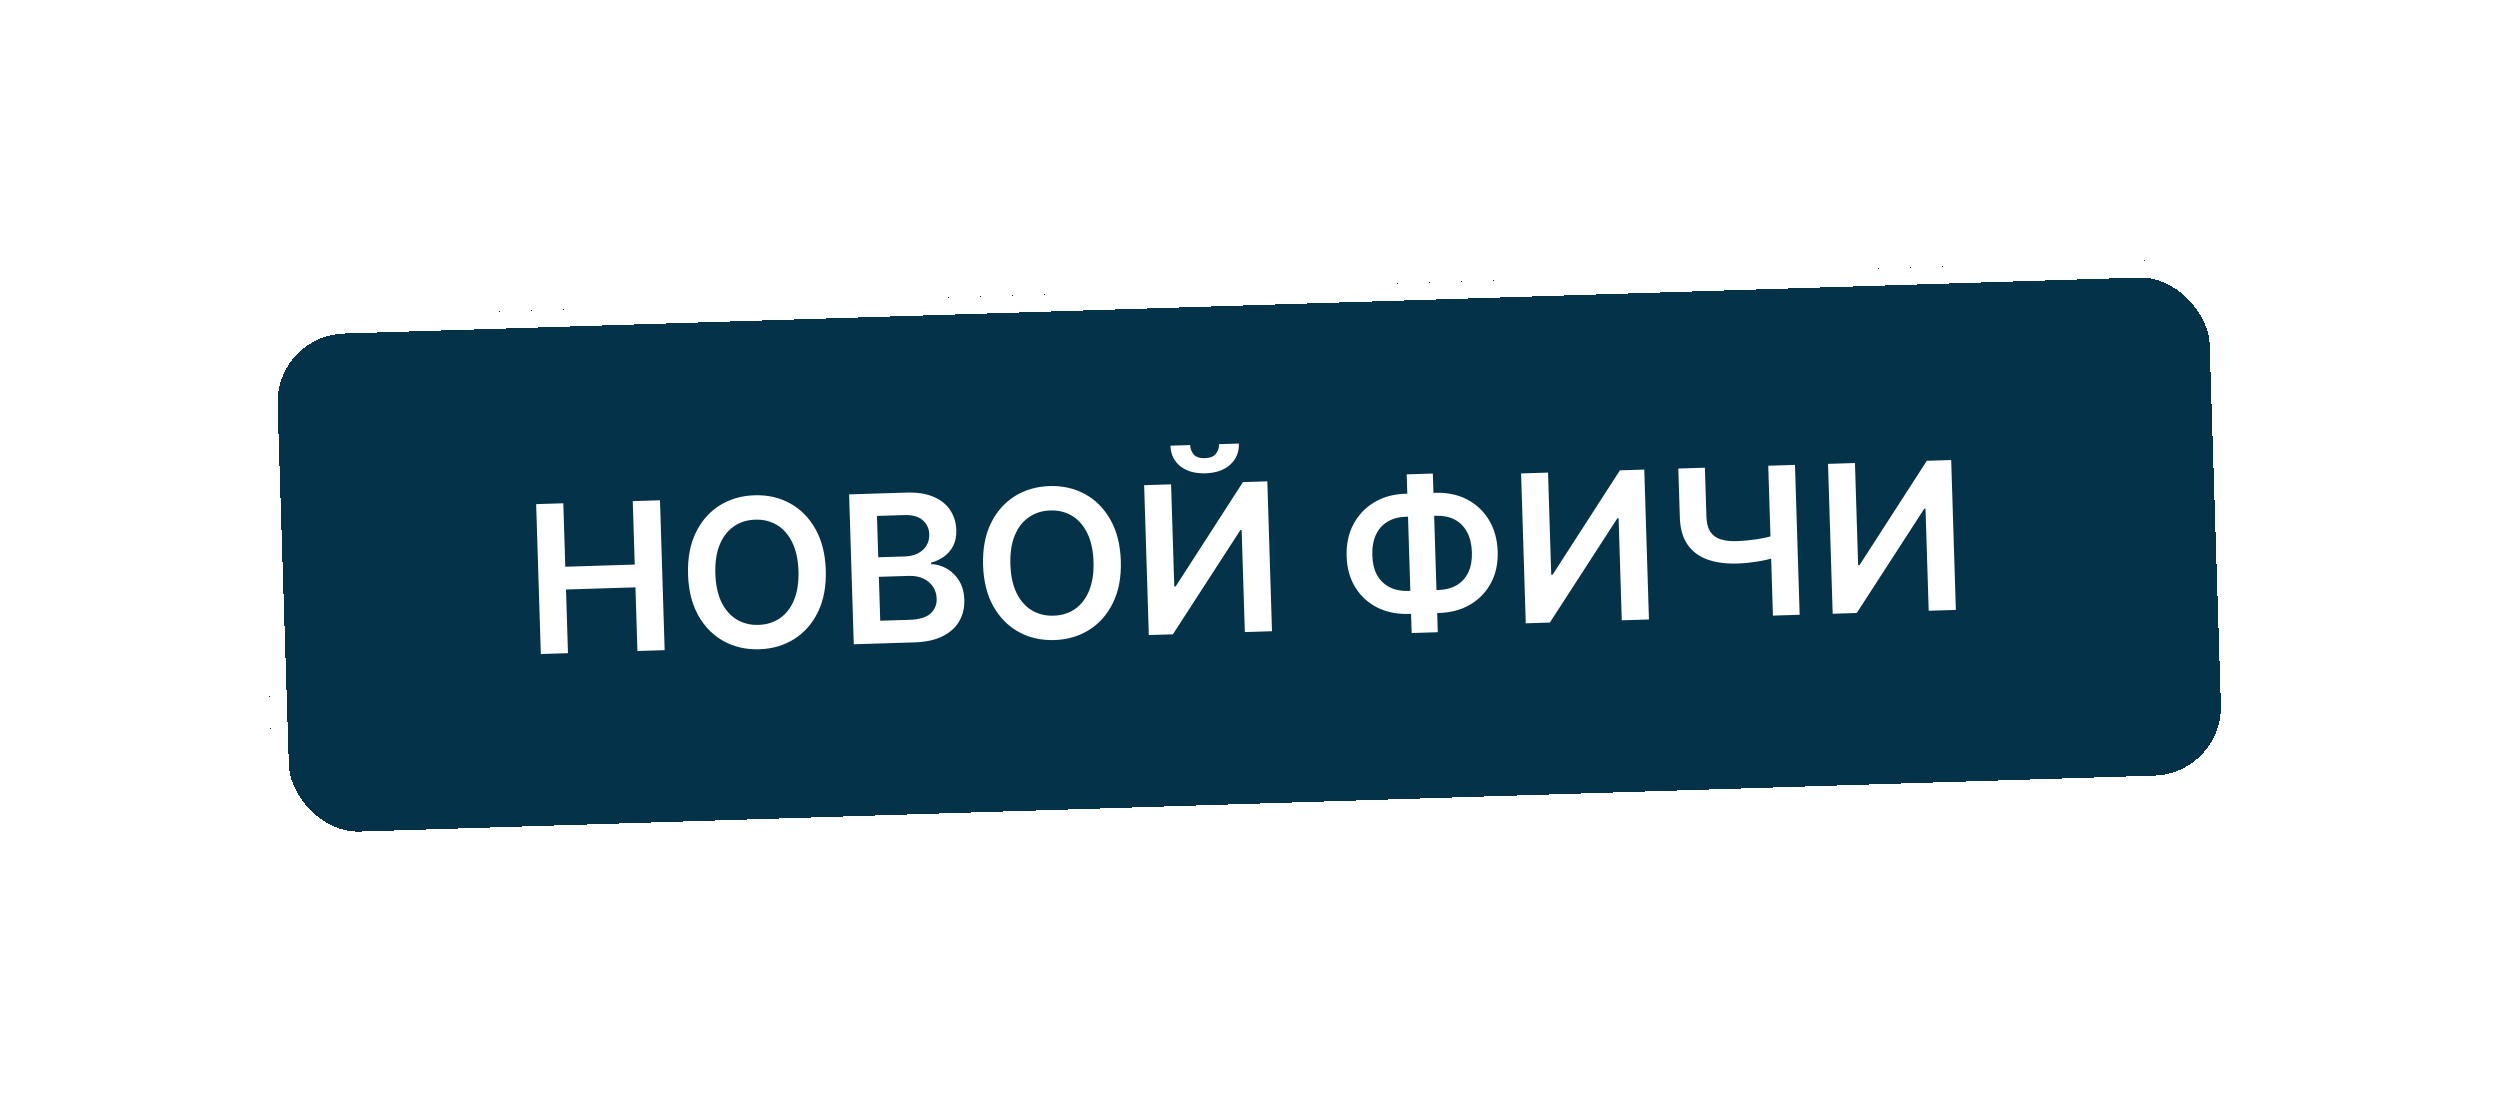 <?xml version="1.0" encoding="UTF-8"?> <svg xmlns="http://www.w3.org/2000/svg" width="291" height="129" viewBox="0 0 291 129" fill="none"> <g filter="url(#filter0_d_15_551)"> <rect x="30" y="27.135" width="229" height="62" rx="10" transform="rotate(-1.786 30 27.135)" fill="#043349" shape-rendering="crispEdges"></rect> <path d="M62.953 66.127L62.409 48.681L65.569 48.583L65.799 55.968L73.883 55.716L73.653 48.331L76.822 48.232L77.366 65.678L74.197 65.777L73.966 58.366L65.882 58.618L66.113 66.029L62.953 66.127ZM96.12 56.362C96.179 58.242 95.877 59.863 95.215 61.225C94.558 62.581 93.635 63.633 92.448 64.381C91.266 65.128 89.911 65.526 88.384 65.573C86.856 65.621 85.476 65.309 84.245 64.636C83.018 63.959 82.032 62.963 81.286 61.651C80.546 60.332 80.147 58.736 80.088 56.862C80.03 54.982 80.329 53.364 80.986 52.008C81.648 50.645 82.57 49.59 83.752 48.843C84.94 48.095 86.297 47.698 87.825 47.65C89.353 47.603 90.73 47.915 91.956 48.587C93.187 49.26 94.173 50.255 94.914 51.573C95.659 52.886 96.062 54.482 96.12 56.362ZM92.943 56.461C92.902 55.138 92.659 54.028 92.217 53.133C91.779 52.231 91.19 51.559 90.448 51.116C89.707 50.667 88.862 50.457 87.913 50.487C86.965 50.517 86.135 50.778 85.422 51.272C84.71 51.761 84.161 52.468 83.775 53.396C83.394 54.317 83.225 55.439 83.266 56.763C83.307 58.086 83.546 59.198 83.984 60.1C84.427 60.995 85.019 61.668 85.76 62.116C86.502 62.559 87.347 62.766 88.295 62.737C89.244 62.707 90.074 62.448 90.786 61.96C91.499 61.466 92.045 60.758 92.426 59.837C92.812 58.909 92.984 57.784 92.943 56.461ZM99.38 64.992L98.836 47.546L105.515 47.337C106.776 47.298 107.83 47.464 108.677 47.836C109.53 48.202 110.174 48.719 110.61 49.387C111.051 50.056 111.285 50.821 111.312 51.685C111.334 52.394 111.217 53.006 110.96 53.52C110.703 54.029 110.349 54.446 109.899 54.773C109.449 55.099 108.942 55.34 108.378 55.494L108.384 55.664C109.004 55.679 109.603 55.851 110.182 56.179C110.766 56.502 111.25 56.97 111.633 57.584C112.015 58.197 112.221 58.947 112.248 59.833C112.276 60.736 112.083 61.554 111.668 62.289C111.253 63.019 110.612 63.604 109.745 64.046C108.878 64.488 107.777 64.73 106.442 64.772L99.38 64.992ZM102.458 62.252L105.857 62.147C107.004 62.111 107.824 61.866 108.316 61.413C108.813 60.954 109.051 60.379 109.029 59.686C109.013 59.169 108.871 58.707 108.602 58.301C108.334 57.888 107.96 57.57 107.481 57.346C107.002 57.117 106.436 57.012 105.783 57.033L102.299 57.141L102.458 62.252ZM102.228 54.867L105.354 54.769C105.899 54.752 106.388 54.638 106.819 54.425C107.25 54.207 107.584 53.91 107.823 53.533C108.067 53.15 108.18 52.703 108.165 52.192C108.143 51.516 107.888 50.967 107.397 50.545C106.912 50.122 106.204 49.925 105.272 49.954L102.078 50.054L102.228 54.867ZM130.463 55.291C130.522 57.171 130.22 58.792 129.557 60.154C128.9 61.511 127.978 62.563 126.791 63.31C125.609 64.058 124.254 64.455 122.726 64.503C121.199 64.55 119.819 64.238 118.587 63.566C117.361 62.888 116.375 61.893 115.629 60.58C114.889 59.261 114.489 57.665 114.431 55.791C114.372 53.911 114.672 52.293 115.328 50.937C115.991 49.575 116.913 48.52 118.095 47.773C119.282 47.025 120.64 46.627 122.168 46.58C123.695 46.532 125.072 46.844 126.298 47.517C127.53 48.189 128.516 49.184 129.256 50.503C130.002 51.815 130.404 53.412 130.463 55.291ZM127.286 55.39C127.244 54.067 127.002 52.958 126.559 52.062C126.122 51.16 125.533 50.488 124.791 50.045C124.049 49.596 123.204 49.387 122.256 49.416C121.308 49.446 120.477 49.708 119.765 50.202C119.053 50.69 118.503 51.398 118.117 52.325C117.737 53.246 117.567 54.369 117.608 55.692C117.65 57.015 117.889 58.128 118.326 59.029C118.769 59.925 119.362 60.597 120.103 61.046C120.845 61.489 121.69 61.696 122.638 61.666C123.586 61.636 124.417 61.378 125.129 60.889C125.841 60.395 126.388 59.688 126.768 58.766C127.154 57.839 127.327 56.714 127.286 55.39ZM133.179 46.475L136.314 46.377L136.685 58.269L136.846 58.264L144.679 46.117L147.516 46.028L148.06 63.474L144.899 63.573L144.529 51.689L144.384 51.694L136.525 63.834L133.723 63.921L133.179 46.475ZM141.898 41.701L144.207 41.629C144.238 42.623 143.902 43.441 143.2 44.082C142.504 44.718 141.542 45.055 140.316 45.093C139.1 45.131 138.122 44.854 137.382 44.264C136.647 43.667 136.267 42.871 136.242 41.877L138.533 41.806C138.546 42.215 138.682 42.577 138.942 42.893C139.208 43.203 139.647 43.349 140.261 43.33C140.863 43.311 141.286 43.139 141.532 42.812C141.783 42.486 141.905 42.116 141.898 41.701ZM163.564 47.472L167.09 47.362C168.453 47.32 169.672 47.574 170.747 48.126C171.821 48.678 172.676 49.476 173.311 50.519C173.946 51.557 174.285 52.785 174.33 54.205C174.373 55.591 174.11 56.813 173.54 57.871C172.971 58.929 172.167 59.764 171.128 60.376C170.09 60.983 168.889 61.307 167.526 61.35L164 61.46C162.631 61.502 161.407 61.256 160.327 60.721C159.253 60.181 158.399 59.4 157.764 58.38C157.13 57.359 156.791 56.153 156.748 54.762C156.703 53.342 156.969 52.095 157.543 51.019C158.118 49.938 158.924 49.089 159.962 48.471C161.006 47.847 162.206 47.514 163.564 47.472ZM163.647 50.147C162.818 50.173 162.105 50.365 161.508 50.725C160.916 51.079 160.466 51.588 160.157 52.251C159.848 52.914 159.708 53.72 159.738 54.669C159.766 55.577 159.955 56.342 160.304 56.962C160.658 57.582 161.145 58.047 161.763 58.357C162.381 58.668 163.098 58.81 163.916 58.785L167.451 58.675C168.275 58.649 168.98 58.462 169.566 58.114C170.157 57.76 170.605 57.263 170.909 56.623C171.219 55.976 171.359 55.202 171.331 54.299C171.302 53.362 171.112 52.572 170.763 51.929C170.419 51.286 169.94 50.803 169.328 50.481C168.721 50.159 168.006 50.011 167.182 50.037L163.647 50.147ZM166.782 45.121L167.357 63.589L164.316 63.684L163.74 45.215L166.782 45.121ZM177.056 45.107L180.191 45.01L180.562 56.902L180.723 56.897L188.556 44.749L191.393 44.66L191.937 62.106L188.776 62.205L188.406 50.322L188.261 50.326L180.403 62.466L177.6 62.553L177.056 45.107ZM195.356 44.537L198.448 44.441L198.626 50.131C198.649 50.869 198.795 51.45 199.064 51.874C199.339 52.297 199.734 52.595 200.251 52.766C200.768 52.938 201.407 53.012 202.168 52.988C202.509 52.977 202.875 52.954 203.266 52.919C203.663 52.879 204.062 52.829 204.464 52.771C204.865 52.708 205.25 52.636 205.617 52.556C205.984 52.471 206.31 52.381 206.597 52.287L206.678 54.86C206.391 54.959 206.07 55.052 205.714 55.137C205.359 55.222 204.983 55.296 204.587 55.36C204.191 55.423 203.795 55.475 203.398 55.516C203.002 55.557 202.619 55.583 202.249 55.594C200.915 55.636 199.75 55.482 198.756 55.132C197.767 54.776 196.993 54.198 196.434 53.397C195.875 52.596 195.574 51.539 195.534 50.227L195.356 44.537ZM205.825 44.211L208.935 44.114L209.479 61.56L206.369 61.657L205.825 44.211ZM212.781 43.994L215.916 43.896L216.286 55.788L216.448 55.783L224.281 43.635L227.118 43.547L227.662 60.993L224.501 61.091L224.131 49.208L223.986 49.212L216.127 61.352L213.325 61.44L212.781 43.994Z" fill="white"></path> <rect x="31.031" y="28.104" width="227" height="60" rx="9" transform="rotate(-1.786 31.031 28.104)" stroke="white" stroke-width="2" shape-rendering="crispEdges"></rect> </g> <defs> <filter id="filter0_d_15_551" x="0" y="0" width="290.821" height="129.105" filterUnits="userSpaceOnUse" color-interpolation-filters="sRGB"> <feFlood flood-opacity="0" result="BackgroundImageFix"></feFlood> <feColorMatrix in="SourceAlpha" type="matrix" values="0 0 0 0 0 0 0 0 0 0 0 0 0 0 0 0 0 0 127 0" result="hardAlpha"></feColorMatrix> <feOffset dy="10"></feOffset> <feGaussianBlur stdDeviation="15"></feGaussianBlur> <feComposite in2="hardAlpha" operator="out"></feComposite> <feColorMatrix type="matrix" values="0 0 0 0 0.043 0 0 0 0 0.369 0 0 0 0 0.525 0 0 0 0.4 0"></feColorMatrix> <feBlend mode="normal" in2="BackgroundImageFix" result="effect1_dropShadow_15_551"></feBlend> <feBlend mode="normal" in="SourceGraphic" in2="effect1_dropShadow_15_551" result="shape"></feBlend> </filter> </defs> </svg> 